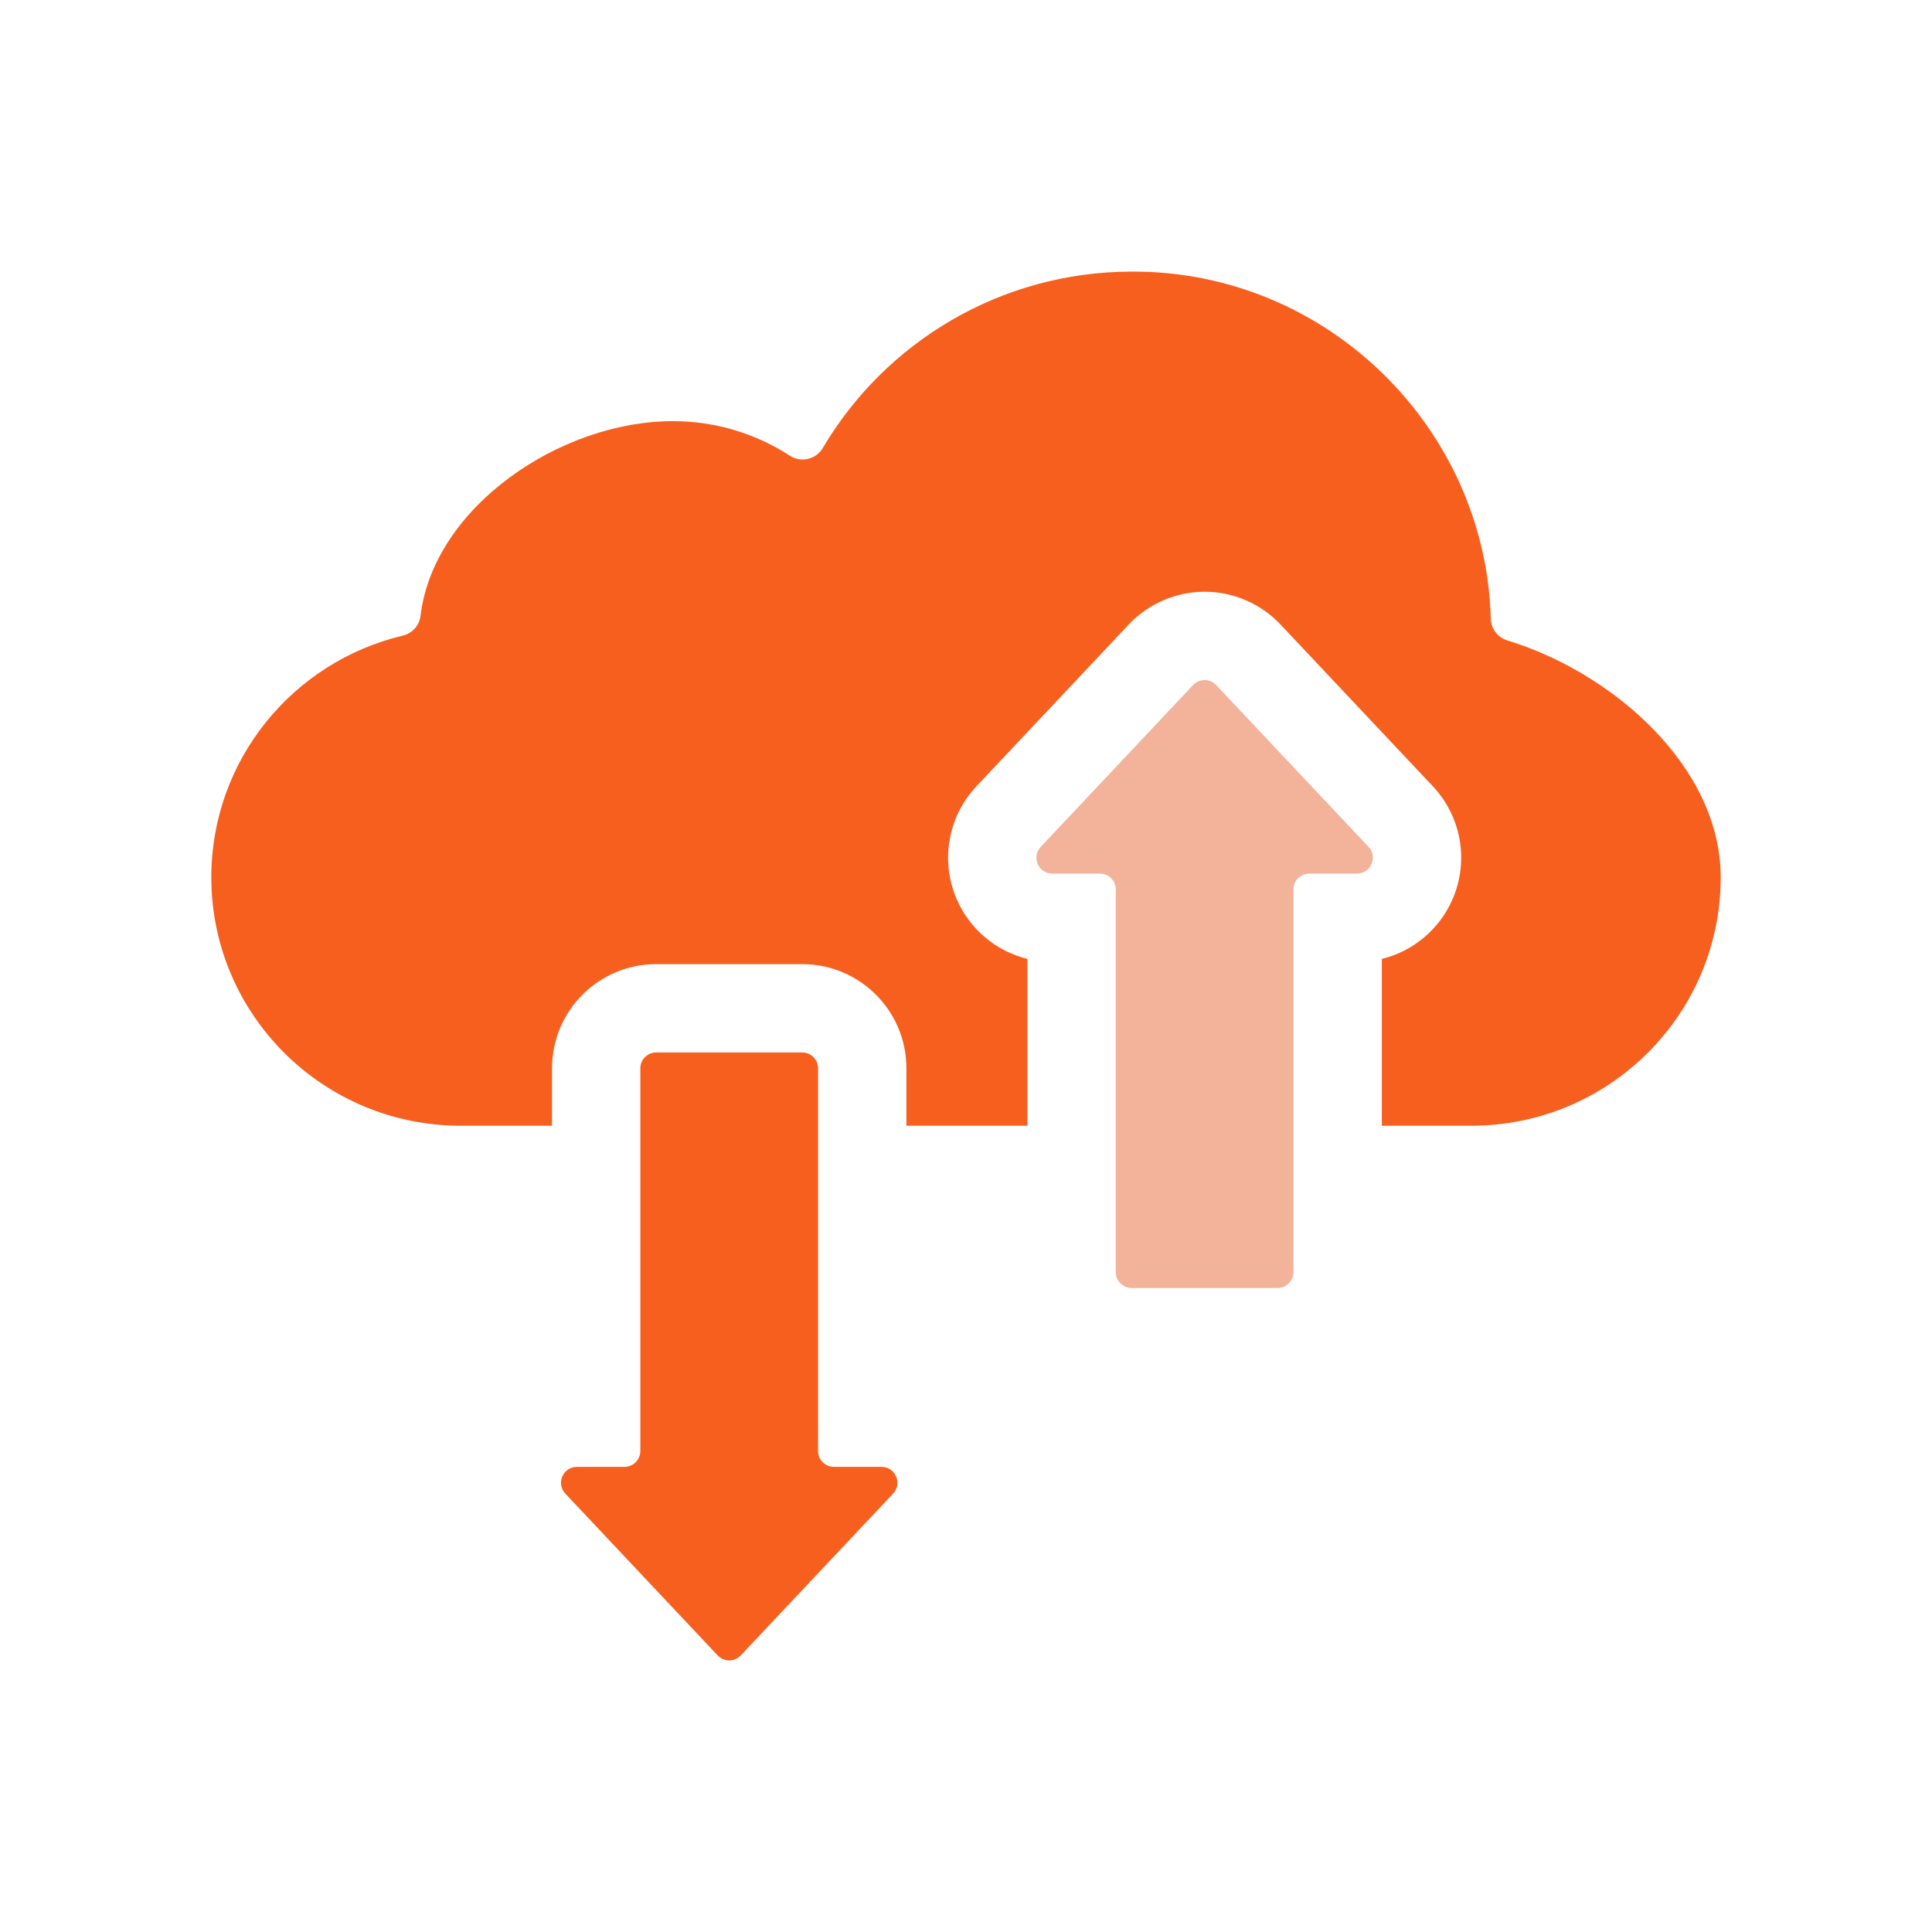 <svg width="64" height="64" viewBox="0 0 64 64" fill="none" xmlns="http://www.w3.org/2000/svg">
<g clip-path="url(#clip0_6911_8096)">
<path d="M40.288 22.694C40.184 22.583 40.045 22.528 39.905 22.528C39.766 22.528 39.626 22.583 39.522 22.694L34.476 28.052C34.16 28.388 34.398 28.939 34.859 28.939H36.435C36.725 28.939 36.961 29.175 36.961 29.465V42.141C36.961 42.431 37.197 42.667 37.487 42.667H42.323C42.614 42.667 42.849 42.431 42.849 42.141V29.465C42.849 29.175 43.084 28.939 43.375 28.939H44.951C45.412 28.939 45.65 28.388 45.334 28.052L40.288 22.694Z" fill="#E66936" fill-opacity="0.5"/>
<path d="M26.574 34.864H21.738C21.447 34.864 21.212 35.1 21.212 35.39V48.066C21.212 48.356 20.976 48.592 20.686 48.592H19.11C18.649 48.592 18.411 49.143 18.727 49.478L23.773 54.837C23.877 54.948 24.016 55.003 24.156 55.003C24.296 55.003 24.435 54.948 24.539 54.837L29.585 49.478C29.901 49.143 29.663 48.592 29.202 48.592H27.626C27.336 48.592 27.1 48.356 27.1 48.066V35.39C27.1 35.1 26.864 34.864 26.574 34.864Z" fill="#F75F1E"/>
<path d="M49.934 21.215C49.616 21.118 49.393 20.831 49.384 20.499C49.218 14.178 43.956 8.975 37.505 8.997C33.136 8.997 29.32 11.345 27.255 14.842C27.032 15.219 26.537 15.336 26.169 15.098C25.052 14.372 23.719 13.951 22.286 13.951C18.568 13.951 14.361 16.788 13.929 20.407C13.891 20.724 13.653 20.983 13.341 21.057C9.705 21.92 7 25.176 7 29.062C7 33.607 10.699 37.291 15.263 37.291H18.286V35.39C18.286 33.484 19.831 31.938 21.738 31.938H26.574C28.481 31.938 30.026 33.484 30.026 35.39V37.291H34.035V31.765C33.001 31.512 32.125 30.788 31.69 29.782C31.143 28.516 31.401 27.05 32.346 26.046L37.392 20.687C38.041 19.997 38.957 19.602 39.905 19.602C40.853 19.602 41.769 19.997 42.418 20.687L47.464 26.046C48.409 27.05 48.667 28.516 48.12 29.782C47.685 30.788 46.809 31.512 45.775 31.765V37.291H48.737C53.301 37.291 57 33.607 57 29.062C57 25.383 53.397 22.268 49.934 21.215Z" fill="#F75F1E"/>
</g>
<defs>
<clipPath id="clip0_6911_8096">
<rect width="50" height="50" fill="white" transform="translate(7 7)"/>
</clipPath>
</defs>
</svg>
